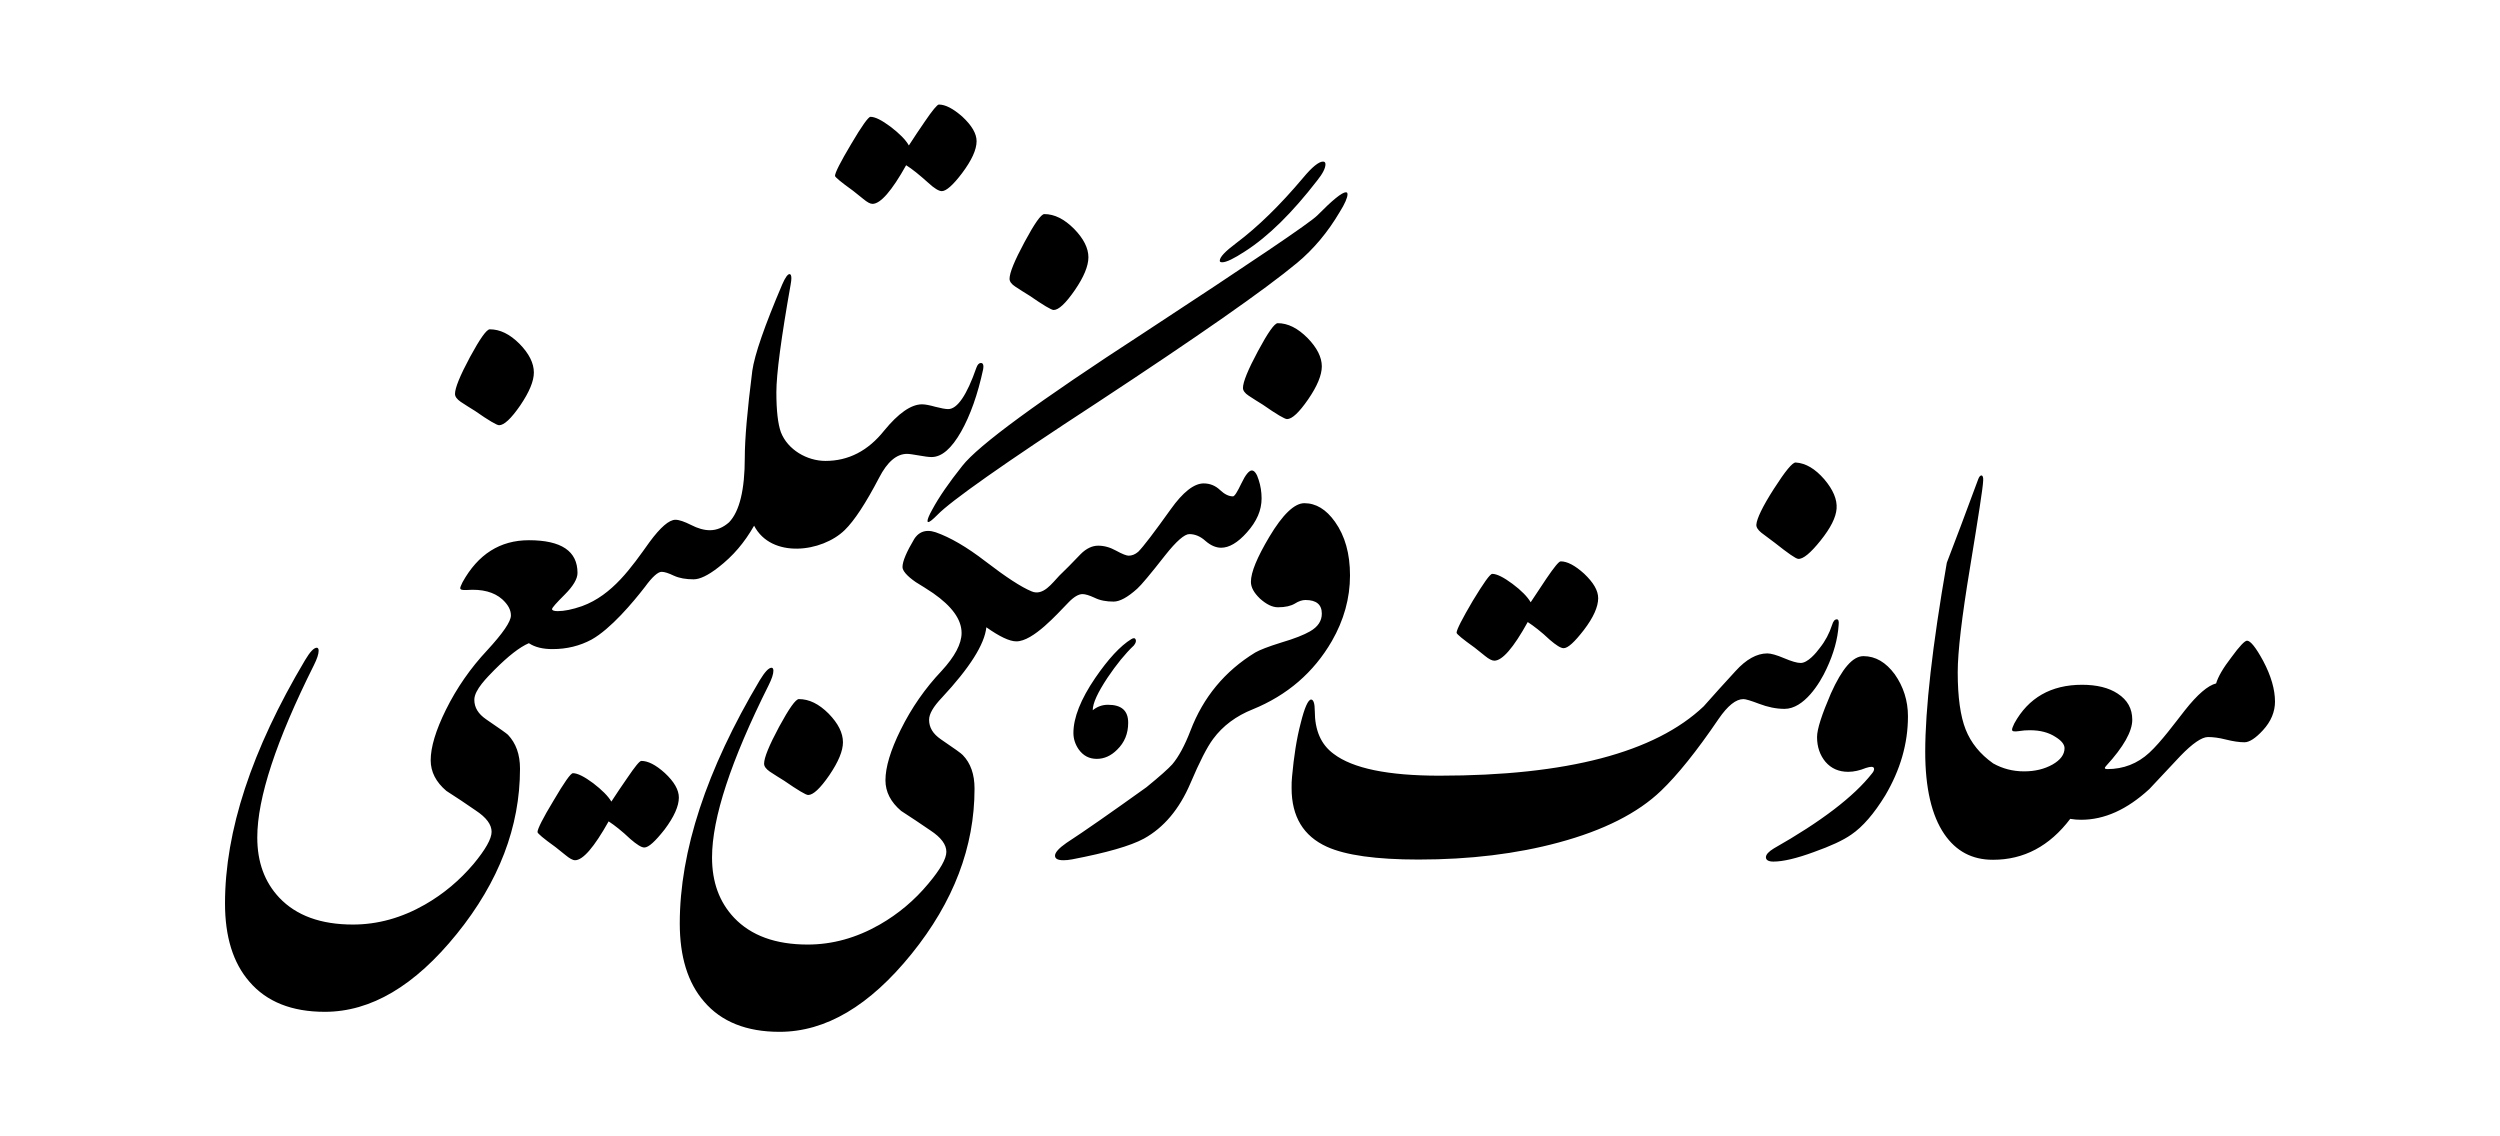 <?xml version="1.0" encoding="UTF-8"?>
<!DOCTYPE svg PUBLIC "-//W3C//DTD SVG 1.1//EN" "http://www.w3.org/Graphics/SVG/1.1/DTD/svg11.dtd">
<!-- Creator: CorelDRAW X7 -->
<svg xmlns="http://www.w3.org/2000/svg" xml:space="preserve" width="11in" height="5in" version="1.1" style="shape-rendering:geometricPrecision; text-rendering:geometricPrecision; image-rendering:optimizeQuality; fill-rule:evenodd; clip-rule:evenodd"
viewBox="0 0 11000 5000"
 xmlns:xlink="http://www.w3.org/1999/xlink">
 <defs>
  <style type="text/css">
   <![CDATA[
    .fil0 {fill:black;fill-rule:nonzero}
   ]]>
  </style>
 </defs>
 <g id="Layer_x0020_1">
  <path class="fil0" d="M8395 3152c0,121 -34,236 -100,348 -49,80 -99,138 -149,172 -37,26 -92,51 -165,77 -76,28 -136,42 -178,42 -22,0 -33,-7 -33,-19 0,-12 12,-25 35,-39 208,-118 352,-228 432,-330 6,-7 9,-14 9,-19 0,-7 -4,-10 -12,-10 -6,0 -14,2 -24,5 -27,11 -53,17 -78,17 -42,0 -75,-15 -100,-44 -24,-29 -37,-65 -37,-109 0,-35 21,-99 61,-192 49,-109 96,-164 143,-164 53,0 99,27 138,80 38,54 58,116 58,185zm-4721 -2378c0,5 26,27 79,65 15,12 30,24 45,36 18,15 31,22 41,22 35,0 85,-57 148,-170 26,16 58,42 97,77 27,25 47,37 60,37 19,0 49,-26 89,-79 42,-56 64,-103 64,-141 0,-33 -21,-69 -63,-108 -40,-35 -74,-53 -103,-53 -7,0 -28,25 -62,75 -24,35 -47,69 -70,105 -14,-25 -41,-52 -80,-82 -39,-29 -68,-44 -89,-44 -9,0 -38,40 -85,120 -47,79 -71,126 -71,140zm2735 2010c0,6 27,28 80,66 15,12 30,24 45,36 17,14 31,21 41,21 35,0 84,-56 147,-170 26,17 59,42 97,78 28,24 48,37 61,37 19,0 48,-27 89,-80 42,-55 63,-102 63,-140 0,-34 -21,-69 -62,-108 -40,-36 -74,-54 -103,-54 -8,0 -29,26 -63,76 -23,34 -46,69 -69,104 -14,-24 -41,-52 -80,-81 -39,-29 -69,-44 -89,-44 -10,0 -38,40 -86,119 -47,80 -71,127 -71,140zm3601 303c0,44 -17,87 -53,126 -32,35 -60,53 -81,53 -23,0 -50,-4 -82,-12 -31,-8 -57,-11 -79,-11 -27,0 -68,28 -122,84l-136 145c-98,90 -197,135 -300,135 -15,0 -31,-1 -48,-4 -91,120 -204,180 -339,180l0 0 -1 0 -1 0 0 0c-90,0 -161,-37 -213,-113 -56,-82 -84,-203 -84,-362 0,-187 31,-465 95,-832 37,-96 83,-218 138,-367 4,-11 9,-17 14,-17 6,0 9,8 8,23 -1,30 -21,157 -58,383 -36,217 -54,370 -54,460 0,110 12,194 35,252 23,58 63,108 121,149 41,23 86,35 136,35 48,0 89,-10 125,-30 35,-20 53,-44 53,-72 0,-16 -13,-33 -39,-49 -30,-20 -68,-30 -113,-30 -16,0 -32,1 -50,4 -19,3 -29,1 -29,-6 0,-6 4,-15 10,-28 62,-113 162,-170 298,-170 65,0 118,13 157,39 43,28 64,66 64,115 0,51 -38,119 -115,203 -9,9 -7,14 5,14 71,0 133,-24 185,-72 52,-48 112,-130 156,-186 56,-71 102,-110 138,-119 8,-28 30,-67 68,-116 35,-48 58,-72 68,-72 15,0 39,30 71,89 35,66 52,126 52,179zm-2282 -779c-1,11 6,23 22,36 20,15 40,30 60,45 58,46 91,69 102,70 21,2 54,-25 98,-80 45,-56 68,-102 71,-141 3,-40 -15,-83 -54,-129 -40,-46 -81,-71 -126,-74 -14,-1 -46,38 -96,116 -50,78 -75,131 -77,157zm-1933 -1513c-109,141 -214,245 -317,311 -49,32 -82,48 -100,48 -8,0 -11,-2 -11,-7 0,-16 24,-41 72,-77 96,-72 194,-168 295,-288 39,-47 69,-71 87,-71 8,0 11,4 11,12 0,17 -12,41 -37,72zm-1353 432c0,11 8,23 25,34 21,14 42,27 63,40 61,42 96,63 106,63 22,0 53,-29 93,-87 40,-58 60,-107 60,-145 0,-40 -21,-82 -63,-125 -43,-43 -86,-65 -131,-65 -14,0 -43,41 -87,123 -44,82 -66,135 -66,162zm384 2112c32,0 62,-13 89,-40 33,-32 49,-71 49,-119 0,-53 -29,-79 -89,-79 -25,0 -47,8 -67,24 0,-31 22,-78 65,-143 39,-58 78,-106 116,-142 8,-10 11,-19 8,-26 -3,-7 -9,-8 -19,-2 -49,30 -102,88 -159,171 -64,94 -96,175 -96,242 0,26 8,50 23,72 20,28 46,42 80,42zm-2824 -1606c0,12 8,23 25,35 21,14 42,27 63,40 60,42 96,63 106,63 22,0 53,-29 93,-87 40,-59 60,-107 60,-145 0,-41 -21,-83 -63,-126 -43,-43 -86,-64 -131,-64 -14,0 -43,41 -87,122 -44,82 -66,136 -66,162zm363 1928c0,6 26,28 79,66 15,12 30,24 45,36 17,14 31,22 41,22 35,0 84,-57 148,-171 26,17 58,42 96,78 28,24 48,37 61,37 19,0 48,-27 89,-79 42,-56 63,-103 63,-141 0,-33 -20,-69 -62,-108 -40,-36 -74,-53 -103,-53 -8,0 -28,25 -62,75 -24,34 -47,69 -70,104 -14,-24 -41,-51 -80,-81 -39,-29 -69,-44 -89,-44 -10,0 -38,40 -85,120 -48,79 -71,126 -71,139zm3104 -1954c0,11 8,23 25,34 21,14 42,27 63,40 60,42 96,63 106,63 22,0 53,-29 93,-87 40,-58 60,-107 60,-145 0,-40 -21,-82 -63,-125 -43,-43 -86,-65 -131,-65 -14,0 -43,41 -87,123 -44,82 -66,136 -66,162zm-2107 1653c0,12 8,23 25,35 21,14 42,27 63,40 61,42 96,63 106,63 22,0 53,-29 93,-87 40,-59 60,-107 60,-145 0,-41 -21,-83 -63,-126 -43,-43 -86,-64 -131,-64 -14,0 -43,41 -87,122 -44,82 -66,136 -66,162zm-52 -1728c10,-71 54,-198 132,-381 13,-30 24,-45 32,-45 5,0 8,6 8,18 0,7 -1,16 -3,27 -42,237 -63,395 -63,475 0,81 7,140 20,176 30,77 115,126 196,126 101,0 187,-44 258,-133 63,-77 119,-116 167,-116 14,0 34,4 59,11 24,6 43,10 56,10 40,0 82,-61 124,-182 5,-14 12,-21 20,-21 7,0 11,5 11,16 0,3 -1,7 -1,11 -24,112 -57,204 -97,275 -42,74 -85,112 -130,112 -14,0 -33,-3 -56,-7 -24,-4 -41,-7 -52,-7 -46,0 -87,35 -123,105 -59,113 -109,189 -151,230 -100,98 -323,127 -399,-19 -43,75 -92,133 -158,184 -45,35 -81,52 -108,52 -34,0 -63,-5 -87,-16 -23,-11 -41,-17 -54,-17 -16,0 -41,22 -73,66 -54,70 -151,185 -235,232 -52,28 -109,42 -172,42 -42,0 -77,-8 -104,-26 -40,17 -90,56 -151,117 -32,33 -89,88 -89,132 0,34 17,62 52,86 59,40 91,63 96,68 35,37 53,86 53,149 0,256 -93,498 -278,727 -185,229 -378,343 -581,343 -145,0 -256,-44 -332,-133 -72,-83 -107,-198 -107,-344 0,-318 117,-675 352,-1070 22,-37 39,-55 52,-55 5,0 8,5 8,13 0,15 -7,36 -21,64 -166,332 -249,584 -249,758 0,108 32,196 97,265 75,79 183,118 324,118 108,0 214,-29 317,-88 82,-47 153,-107 214,-179 52,-63 79,-110 79,-141 0,-32 -23,-63 -70,-94 -42,-29 -85,-58 -129,-86 -46,-39 -69,-84 -69,-135 0,-57 22,-131 67,-222 48,-97 109,-184 181,-261 70,-76 105,-127 105,-154 0,-25 -13,-48 -38,-71 -36,-32 -88,-46 -156,-41 -19,1 -29,-1 -29,-8 0,-5 4,-13 10,-26 68,-123 165,-185 292,-185 143,0 214,48 214,144 0,26 -19,58 -56,95 -37,37 -56,58 -56,64 0,6 9,9 25,9 28,0 64,-7 107,-22 134,-49 217,-170 297,-282 48,-65 86,-98 114,-98 16,0 39,8 69,23 29,15 57,23 82,23 31,0 59,-12 85,-35 46,-48 69,-143 69,-284 0,-82 11,-209 33,-382zm1698 796c23,-23 70,-85 143,-187 54,-76 103,-114 145,-114 28,0 52,10 72,29 20,19 39,28 57,28 7,0 19,-19 37,-57 18,-38 34,-57 46,-57 11,0 22,14 30,41 9,27 13,55 13,82 0,52 -21,101 -65,150 -40,45 -78,67 -113,67 -23,0 -46,-10 -69,-30 -22,-20 -46,-30 -71,-30 -21,0 -57,31 -106,93 -65,83 -106,132 -123,147l0 0c-42,38 -77,57 -104,57 -32,0 -60,-5 -84,-17 -24,-11 -41,-16 -53,-16 -17,0 -38,12 -62,37 -49,50 -155,171 -229,171 -30,0 -74,-21 -132,-62 -8,75 -73,178 -196,310l0 0c-37,39 -56,71 -56,97 0,34 17,62 52,86 59,40 91,63 96,69 35,36 52,85 52,148 0,256 -92,498 -277,727 -185,229 -378,343 -581,343 -145,0 -256,-44 -332,-133 -72,-83 -107,-198 -107,-344 0,-318 117,-675 352,-1070 22,-36 39,-55 52,-55 5,0 8,5 8,13 0,15 -7,36 -21,64 -166,332 -249,584 -249,758 0,108 32,196 97,265 75,79 183,118 324,118 108,0 214,-29 317,-88 82,-47 153,-107 213,-179 53,-63 80,-110 80,-141 0,-32 -23,-63 -70,-94 -42,-29 -86,-58 -129,-86 -46,-39 -69,-84 -69,-135 0,-57 22,-131 67,-222 48,-97 108,-183 180,-259l0 0c58,-63 88,-119 88,-167 0,-59 -42,-117 -125,-175 -25,-17 -51,-33 -77,-49 -39,-27 -58,-50 -58,-66 0,-25 18,-67 52,-124 15,-23 35,-35 61,-35 10,0 21,2 33,6 63,22 136,64 219,128 90,69 157,113 203,132 51,22 91,-37 122,-69 25,-24 57,-56 94,-95 25,-25 51,-37 77,-37 26,0 52,7 79,22 27,15 46,22 55,22 14,0 28,-5 42,-17zm886 -1494c-52,88 -114,162 -186,222 -143,119 -437,324 -881,616 -411,268 -644,433 -702,493 -21,21 -34,32 -41,32 -2,0 -3,-2 -3,-5 0,-8 7,-25 21,-50 29,-54 73,-118 132,-192 70,-90 336,-285 798,-585 476,-312 731,-484 764,-517 67,-68 109,-102 126,-102 5,0 7,3 7,9 0,14 -11,41 -35,79zm-130 1844c35,-20 52,-46 52,-78 0,-40 -24,-60 -72,-60 -14,0 -30,5 -47,16 -17,10 -41,16 -74,16 -25,0 -51,-13 -79,-38 -27,-26 -40,-50 -40,-74 0,-42 27,-107 81,-198 59,-99 111,-148 154,-148 51,0 96,27 135,82 44,62 66,140 66,236 0,100 -27,197 -80,289 -80,138 -196,238 -348,300 -73,29 -132,73 -174,130 -27,36 -60,101 -100,195 -49,115 -118,196 -205,244 -59,32 -164,62 -315,91 -15,3 -28,4 -39,4 -25,0 -37,-7 -37,-20 0,-14 17,-33 50,-56 80,-52 197,-134 352,-245 59,-48 97,-82 114,-101 28,-33 55,-83 80,-148 56,-147 151,-262 285,-344 19,-11 57,-26 115,-44 58,-17 100,-34 126,-49zm21 350c0,-33 -6,-50 -16,-50 -13,0 -29,35 -46,104 -18,68 -30,147 -38,235 -2,17 -2,34 -2,51 0,125 52,211 156,258 82,37 216,56 402,56 227,0 432,-25 617,-75 197,-53 348,-129 451,-228 71,-68 156,-173 253,-316 40,-58 76,-87 109,-87 10,0 33,7 70,21 37,14 74,22 111,22 85,0 155,-111 185,-177 31,-66 49,-130 53,-192 2,-17 -1,-25 -8,-25 -9,0 -16,8 -21,25 -12,37 -30,71 -54,101 -16,22 -53,66 -84,66 -16,0 -40,-7 -73,-21 -33,-14 -58,-21 -74,-21 -46,0 -93,26 -140,78 -47,51 -94,103 -140,155 -214,203 -602,305 -1163,305 -226,0 -381,-32 -465,-96 -56,-41 -83,-104 -83,-189z"/>
 </g>
</svg>

